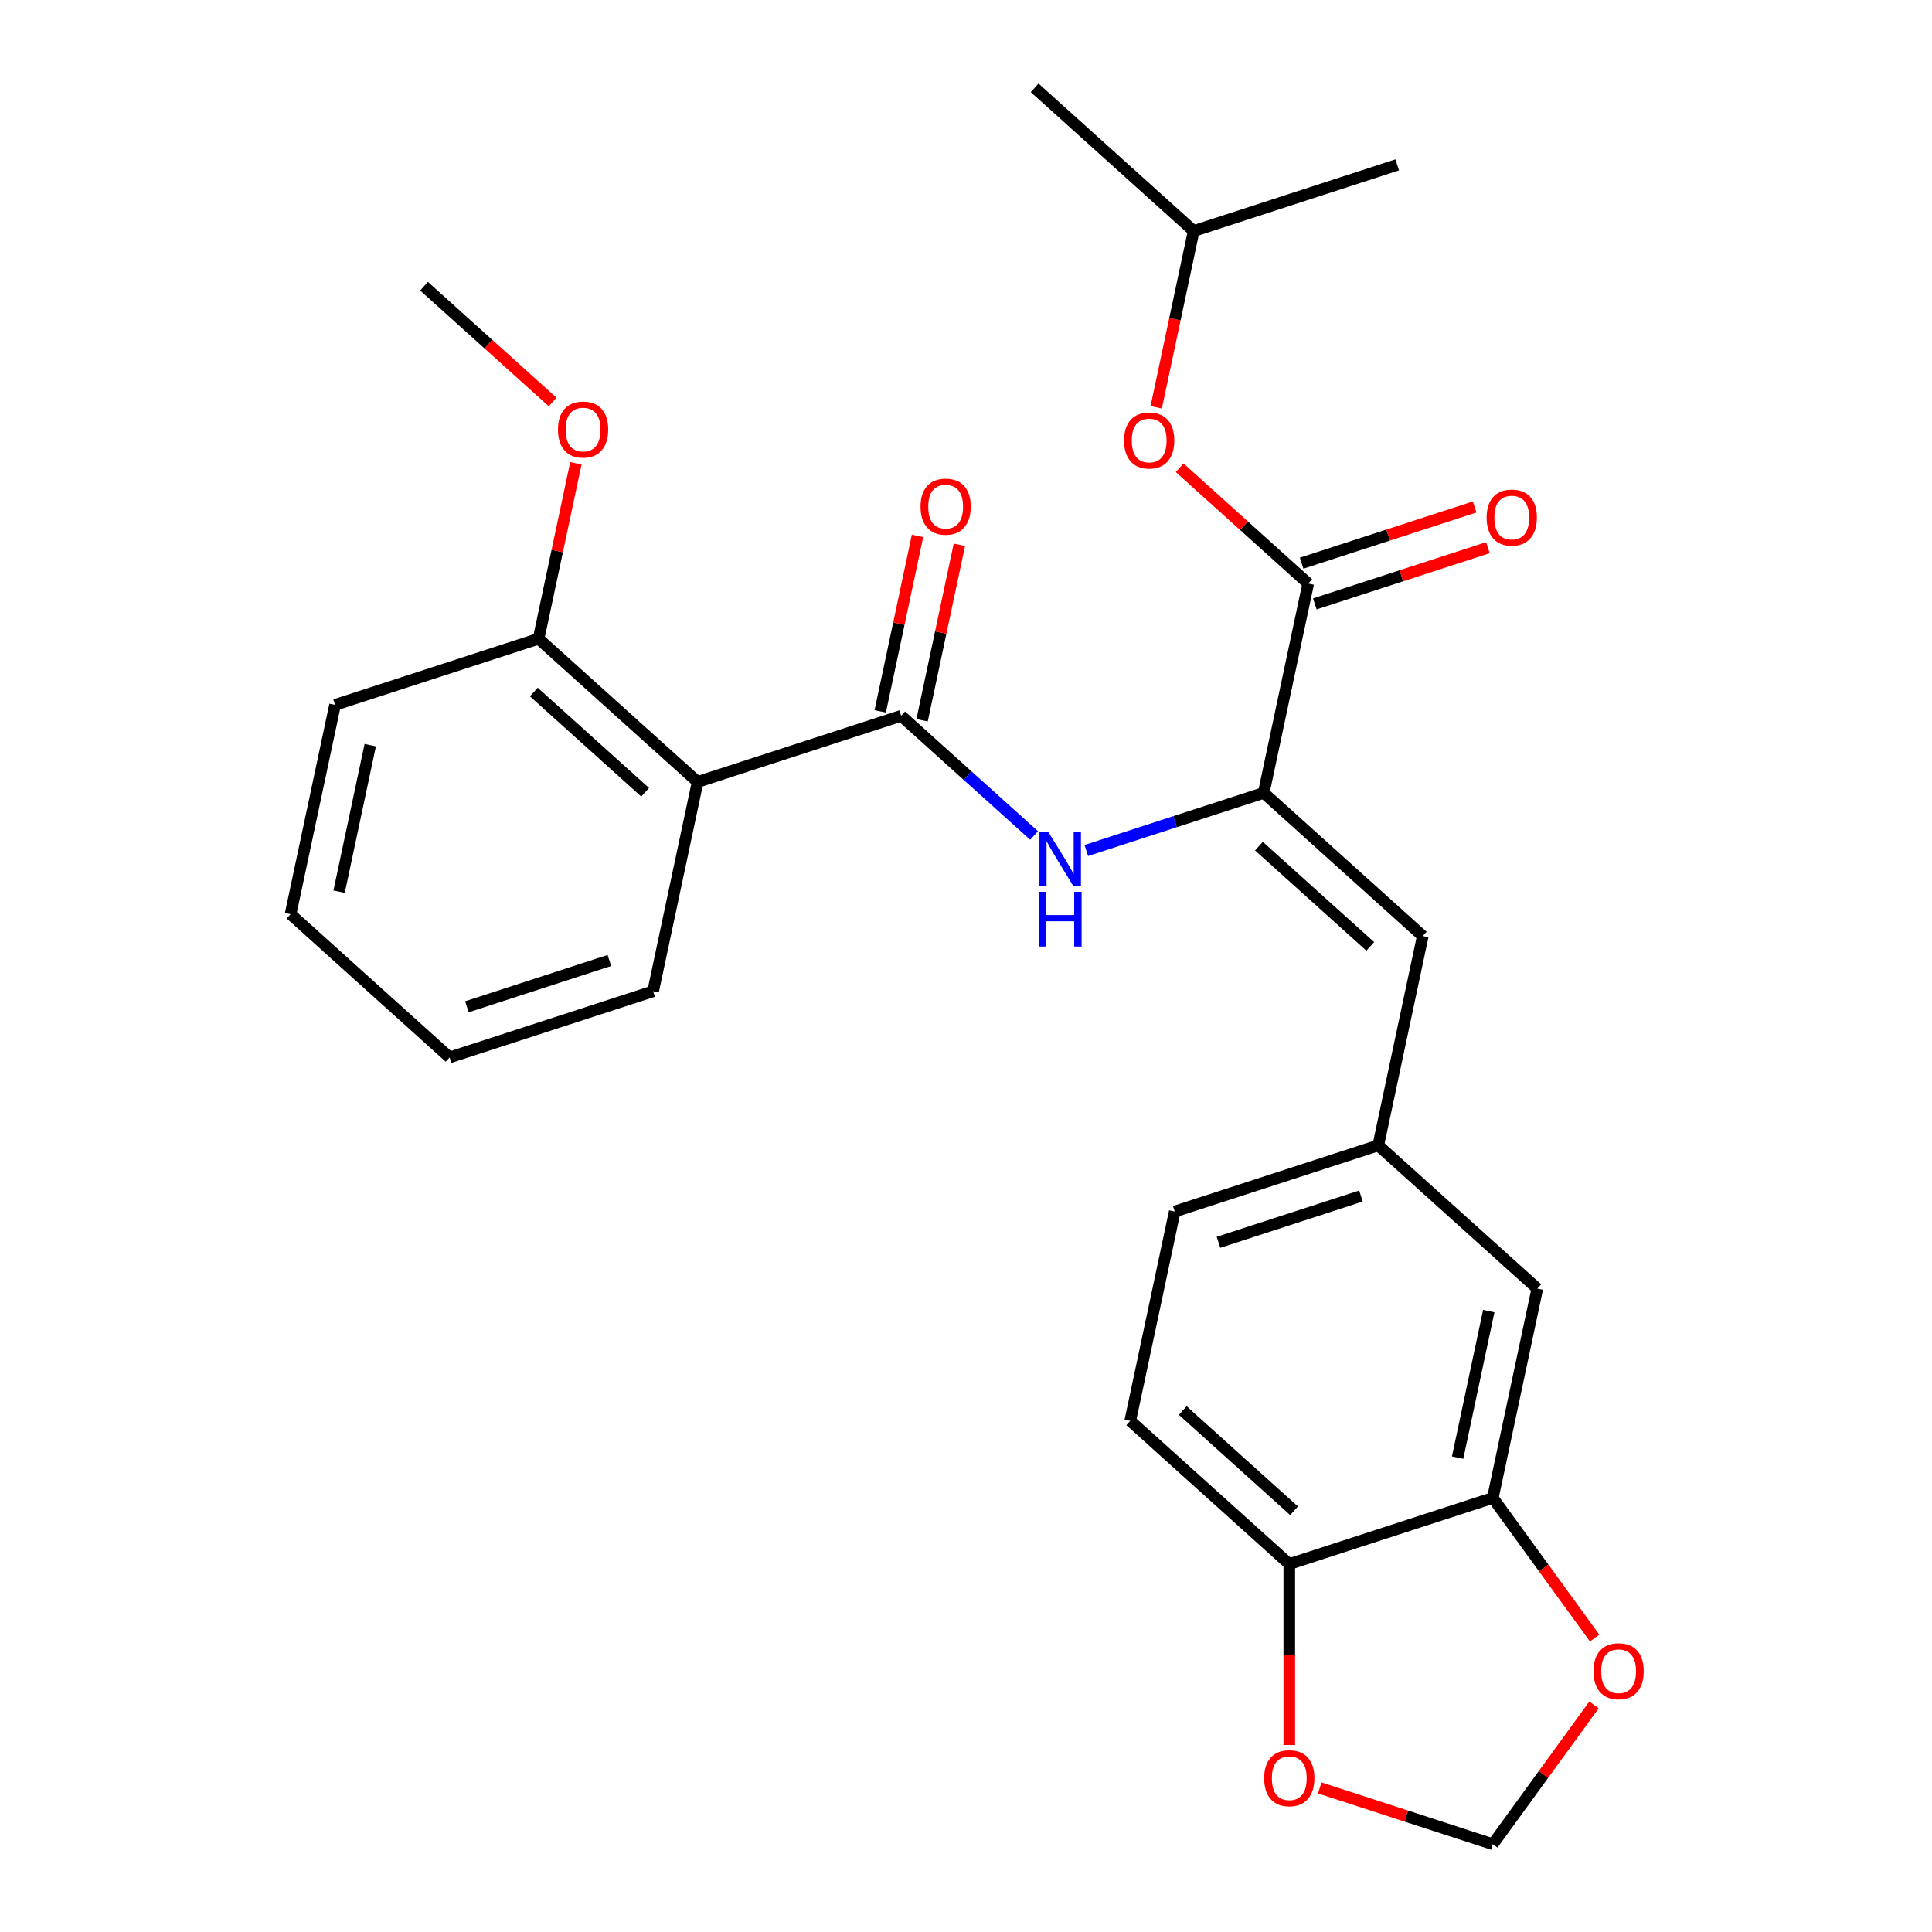 <?xml version='1.0' encoding='iso-8859-1'?>
<svg version='1.1' baseProfile='full'
              xmlns='http://www.w3.org/2000/svg'
                      xmlns:rdkit='http://www.rdkit.org/xml'
                      xmlns:xlink='http://www.w3.org/1999/xlink'
                  xml:space='preserve'
width='1000px' height='1000px' viewBox='0 0 1000 1000'>
<!-- END OF HEADER -->
<rect style='opacity:1.0;fill:#FFFFFF;stroke:none' width='1000' height='1000' x='0' y='0'> </rect>
<path class='bond-1' d='M 466.439,370.498 L 361.092,404.727' style='fill:none;fill-rule:evenodd;stroke:#000000;stroke-width:6px;stroke-linecap:butt;stroke-linejoin:miter;stroke-opacity:1' />
<path class='bond-2' d='M 466.439,370.498 L 500.842,401.475' style='fill:none;fill-rule:evenodd;stroke:#000000;stroke-width:6px;stroke-linecap:butt;stroke-linejoin:miter;stroke-opacity:1' />
<path class='bond-2' d='M 500.842,401.475 L 535.246,432.452' style='fill:none;fill-rule:evenodd;stroke:#0000FF;stroke-width:6px;stroke-linecap:butt;stroke-linejoin:miter;stroke-opacity:1' />
<path class='bond-11' d='M 477.273,372.801 L 486.925,327.391' style='fill:none;fill-rule:evenodd;stroke:#000000;stroke-width:6px;stroke-linecap:butt;stroke-linejoin:miter;stroke-opacity:1' />
<path class='bond-11' d='M 486.925,327.391 L 496.577,281.982' style='fill:none;fill-rule:evenodd;stroke:#FF0000;stroke-width:6px;stroke-linecap:butt;stroke-linejoin:miter;stroke-opacity:1' />
<path class='bond-11' d='M 455.604,368.195 L 465.256,322.785' style='fill:none;fill-rule:evenodd;stroke:#000000;stroke-width:6px;stroke-linecap:butt;stroke-linejoin:miter;stroke-opacity:1' />
<path class='bond-11' d='M 465.256,322.785 L 474.908,277.376' style='fill:none;fill-rule:evenodd;stroke:#FF0000;stroke-width:6px;stroke-linecap:butt;stroke-linejoin:miter;stroke-opacity:1' />
<path class='bond-0' d='M 654.102,410.387 L 608.183,425.307' style='fill:none;fill-rule:evenodd;stroke:#000000;stroke-width:6px;stroke-linecap:butt;stroke-linejoin:miter;stroke-opacity:1' />
<path class='bond-0' d='M 608.183,425.307 L 562.265,440.226' style='fill:none;fill-rule:evenodd;stroke:#0000FF;stroke-width:6px;stroke-linecap:butt;stroke-linejoin:miter;stroke-opacity:1' />
<path class='bond-3' d='M 654.102,410.387 L 677.132,302.039' style='fill:none;fill-rule:evenodd;stroke:#000000;stroke-width:6px;stroke-linecap:butt;stroke-linejoin:miter;stroke-opacity:1' />
<path class='bond-4' d='M 654.102,410.387 L 736.419,484.505' style='fill:none;fill-rule:evenodd;stroke:#000000;stroke-width:6px;stroke-linecap:butt;stroke-linejoin:miter;stroke-opacity:1' />
<path class='bond-4' d='M 651.626,437.968 L 709.248,489.851' style='fill:none;fill-rule:evenodd;stroke:#000000;stroke-width:6px;stroke-linecap:butt;stroke-linejoin:miter;stroke-opacity:1' />
<path class='bond-12' d='M 361.092,404.727 L 278.775,330.608' style='fill:none;fill-rule:evenodd;stroke:#000000;stroke-width:6px;stroke-linecap:butt;stroke-linejoin:miter;stroke-opacity:1' />
<path class='bond-12' d='M 333.921,410.072 L 276.299,358.189' style='fill:none;fill-rule:evenodd;stroke:#000000;stroke-width:6px;stroke-linecap:butt;stroke-linejoin:miter;stroke-opacity:1' />
<path class='bond-18' d='M 361.092,404.727 L 338.062,513.074' style='fill:none;fill-rule:evenodd;stroke:#000000;stroke-width:6px;stroke-linecap:butt;stroke-linejoin:miter;stroke-opacity:1' />
<path class='bond-6' d='M 677.132,302.039 L 643.858,272.079' style='fill:none;fill-rule:evenodd;stroke:#000000;stroke-width:6px;stroke-linecap:butt;stroke-linejoin:miter;stroke-opacity:1' />
<path class='bond-6' d='M 643.858,272.079 L 610.585,242.119' style='fill:none;fill-rule:evenodd;stroke:#FF0000;stroke-width:6px;stroke-linecap:butt;stroke-linejoin:miter;stroke-opacity:1' />
<path class='bond-15' d='M 680.555,312.574 L 725.344,298.021' style='fill:none;fill-rule:evenodd;stroke:#000000;stroke-width:6px;stroke-linecap:butt;stroke-linejoin:miter;stroke-opacity:1' />
<path class='bond-15' d='M 725.344,298.021 L 770.133,283.468' style='fill:none;fill-rule:evenodd;stroke:#FF0000;stroke-width:6px;stroke-linecap:butt;stroke-linejoin:miter;stroke-opacity:1' />
<path class='bond-15' d='M 673.709,291.504 L 718.498,276.952' style='fill:none;fill-rule:evenodd;stroke:#000000;stroke-width:6px;stroke-linecap:butt;stroke-linejoin:miter;stroke-opacity:1' />
<path class='bond-15' d='M 718.498,276.952 L 763.287,262.399' style='fill:none;fill-rule:evenodd;stroke:#FF0000;stroke-width:6px;stroke-linecap:butt;stroke-linejoin:miter;stroke-opacity:1' />
<path class='bond-9' d='M 736.419,484.505 L 713.389,592.853' style='fill:none;fill-rule:evenodd;stroke:#000000;stroke-width:6px;stroke-linecap:butt;stroke-linejoin:miter;stroke-opacity:1' />
<path class='bond-5' d='M 772.676,775.319 L 795.706,666.971' style='fill:none;fill-rule:evenodd;stroke:#000000;stroke-width:6px;stroke-linecap:butt;stroke-linejoin:miter;stroke-opacity:1' />
<path class='bond-5' d='M 754.461,754.461 L 770.582,678.617' style='fill:none;fill-rule:evenodd;stroke:#000000;stroke-width:6px;stroke-linecap:butt;stroke-linejoin:miter;stroke-opacity:1' />
<path class='bond-8' d='M 772.676,775.319 L 799.022,811.581' style='fill:none;fill-rule:evenodd;stroke:#000000;stroke-width:6px;stroke-linecap:butt;stroke-linejoin:miter;stroke-opacity:1' />
<path class='bond-8' d='M 799.022,811.581 L 825.368,847.843' style='fill:none;fill-rule:evenodd;stroke:#FF0000;stroke-width:6px;stroke-linecap:butt;stroke-linejoin:miter;stroke-opacity:1' />
<path class='bond-28' d='M 772.676,775.319 L 667.329,809.548' style='fill:none;fill-rule:evenodd;stroke:#000000;stroke-width:6px;stroke-linecap:butt;stroke-linejoin:miter;stroke-opacity:1' />
<path class='bond-20' d='M 598.448,210.831 L 608.147,165.202' style='fill:none;fill-rule:evenodd;stroke:#FF0000;stroke-width:6px;stroke-linecap:butt;stroke-linejoin:miter;stroke-opacity:1' />
<path class='bond-20' d='M 608.147,165.202 L 617.845,119.573' style='fill:none;fill-rule:evenodd;stroke:#000000;stroke-width:6px;stroke-linecap:butt;stroke-linejoin:miter;stroke-opacity:1' />
<path class='bond-7' d='M 667.329,809.548 L 585.012,735.43' style='fill:none;fill-rule:evenodd;stroke:#000000;stroke-width:6px;stroke-linecap:butt;stroke-linejoin:miter;stroke-opacity:1' />
<path class='bond-7' d='M 669.805,781.967 L 612.183,730.084' style='fill:none;fill-rule:evenodd;stroke:#000000;stroke-width:6px;stroke-linecap:butt;stroke-linejoin:miter;stroke-opacity:1' />
<path class='bond-10' d='M 667.329,809.548 L 667.329,856.387' style='fill:none;fill-rule:evenodd;stroke:#000000;stroke-width:6px;stroke-linecap:butt;stroke-linejoin:miter;stroke-opacity:1' />
<path class='bond-10' d='M 667.329,856.387 L 667.329,903.227' style='fill:none;fill-rule:evenodd;stroke:#FF0000;stroke-width:6px;stroke-linecap:butt;stroke-linejoin:miter;stroke-opacity:1' />
<path class='bond-13' d='M 825.048,882.461 L 798.862,918.503' style='fill:none;fill-rule:evenodd;stroke:#FF0000;stroke-width:6px;stroke-linecap:butt;stroke-linejoin:miter;stroke-opacity:1' />
<path class='bond-13' d='M 798.862,918.503 L 772.676,954.545' style='fill:none;fill-rule:evenodd;stroke:#000000;stroke-width:6px;stroke-linecap:butt;stroke-linejoin:miter;stroke-opacity:1' />
<path class='bond-14' d='M 713.389,592.853 L 795.706,666.971' style='fill:none;fill-rule:evenodd;stroke:#000000;stroke-width:6px;stroke-linecap:butt;stroke-linejoin:miter;stroke-opacity:1' />
<path class='bond-17' d='M 713.389,592.853 L 608.042,627.082' style='fill:none;fill-rule:evenodd;stroke:#000000;stroke-width:6px;stroke-linecap:butt;stroke-linejoin:miter;stroke-opacity:1' />
<path class='bond-17' d='M 704.433,619.056 L 630.69,643.017' style='fill:none;fill-rule:evenodd;stroke:#000000;stroke-width:6px;stroke-linecap:butt;stroke-linejoin:miter;stroke-opacity:1' />
<path class='bond-29' d='M 683.098,925.44 L 727.887,939.993' style='fill:none;fill-rule:evenodd;stroke:#FF0000;stroke-width:6px;stroke-linecap:butt;stroke-linejoin:miter;stroke-opacity:1' />
<path class='bond-29' d='M 727.887,939.993 L 772.676,954.545' style='fill:none;fill-rule:evenodd;stroke:#000000;stroke-width:6px;stroke-linecap:butt;stroke-linejoin:miter;stroke-opacity:1' />
<path class='bond-19' d='M 278.775,330.608 L 288.427,285.199' style='fill:none;fill-rule:evenodd;stroke:#000000;stroke-width:6px;stroke-linecap:butt;stroke-linejoin:miter;stroke-opacity:1' />
<path class='bond-19' d='M 288.427,285.199 L 298.079,239.79' style='fill:none;fill-rule:evenodd;stroke:#FF0000;stroke-width:6px;stroke-linecap:butt;stroke-linejoin:miter;stroke-opacity:1' />
<path class='bond-21' d='M 278.775,330.608 L 173.428,364.838' style='fill:none;fill-rule:evenodd;stroke:#000000;stroke-width:6px;stroke-linecap:butt;stroke-linejoin:miter;stroke-opacity:1' />
<path class='bond-16' d='M 585.012,735.43 L 608.042,627.082' style='fill:none;fill-rule:evenodd;stroke:#000000;stroke-width:6px;stroke-linecap:butt;stroke-linejoin:miter;stroke-opacity:1' />
<path class='bond-25' d='M 338.062,513.074 L 232.715,547.304' style='fill:none;fill-rule:evenodd;stroke:#000000;stroke-width:6px;stroke-linecap:butt;stroke-linejoin:miter;stroke-opacity:1' />
<path class='bond-25' d='M 315.414,497.139 L 241.671,521.1' style='fill:none;fill-rule:evenodd;stroke:#000000;stroke-width:6px;stroke-linecap:butt;stroke-linejoin:miter;stroke-opacity:1' />
<path class='bond-22' d='M 286.036,208.062 L 252.762,178.102' style='fill:none;fill-rule:evenodd;stroke:#FF0000;stroke-width:6px;stroke-linecap:butt;stroke-linejoin:miter;stroke-opacity:1' />
<path class='bond-22' d='M 252.762,178.102 L 219.488,148.142' style='fill:none;fill-rule:evenodd;stroke:#000000;stroke-width:6px;stroke-linecap:butt;stroke-linejoin:miter;stroke-opacity:1' />
<path class='bond-23' d='M 617.845,119.573 L 535.529,45.455' style='fill:none;fill-rule:evenodd;stroke:#000000;stroke-width:6px;stroke-linecap:butt;stroke-linejoin:miter;stroke-opacity:1' />
<path class='bond-24' d='M 617.845,119.573 L 723.192,85.344' style='fill:none;fill-rule:evenodd;stroke:#000000;stroke-width:6px;stroke-linecap:butt;stroke-linejoin:miter;stroke-opacity:1' />
<path class='bond-27' d='M 173.428,364.838 L 150.398,473.185' style='fill:none;fill-rule:evenodd;stroke:#000000;stroke-width:6px;stroke-linecap:butt;stroke-linejoin:miter;stroke-opacity:1' />
<path class='bond-27' d='M 191.643,385.696 L 175.522,461.539' style='fill:none;fill-rule:evenodd;stroke:#000000;stroke-width:6px;stroke-linecap:butt;stroke-linejoin:miter;stroke-opacity:1' />
<path class='bond-26' d='M 232.715,547.304 L 150.398,473.185' style='fill:none;fill-rule:evenodd;stroke:#000000;stroke-width:6px;stroke-linecap:butt;stroke-linejoin:miter;stroke-opacity:1' />
<path  class='atom-3' d='M 542.495 430.456
L 551.775 445.456
Q 552.695 446.936, 554.175 449.616
Q 555.655 452.296, 555.735 452.456
L 555.735 430.456
L 559.495 430.456
L 559.495 458.776
L 555.615 458.776
L 545.655 442.376
Q 544.495 440.456, 543.255 438.256
Q 542.055 436.056, 541.695 435.376
L 541.695 458.776
L 538.015 458.776
L 538.015 430.456
L 542.495 430.456
' fill='#0000FF'/>
<path  class='atom-3' d='M 537.675 461.608
L 541.515 461.608
L 541.515 473.648
L 555.995 473.648
L 555.995 461.608
L 559.835 461.608
L 559.835 489.928
L 555.995 489.928
L 555.995 476.848
L 541.515 476.848
L 541.515 489.928
L 537.675 489.928
L 537.675 461.608
' fill='#0000FF'/>
<path  class='atom-7' d='M 581.815 228.001
Q 581.815 221.201, 585.175 217.401
Q 588.535 213.601, 594.815 213.601
Q 601.095 213.601, 604.455 217.401
Q 607.815 221.201, 607.815 228.001
Q 607.815 234.881, 604.415 238.801
Q 601.015 242.681, 594.815 242.681
Q 588.575 242.681, 585.175 238.801
Q 581.815 234.921, 581.815 228.001
M 594.815 239.481
Q 599.135 239.481, 601.455 236.601
Q 603.815 233.681, 603.815 228.001
Q 603.815 222.441, 601.455 219.641
Q 599.135 216.801, 594.815 216.801
Q 590.495 216.801, 588.135 219.601
Q 585.815 222.401, 585.815 228.001
Q 585.815 233.721, 588.135 236.601
Q 590.495 239.481, 594.815 239.481
' fill='#FF0000'/>
<path  class='atom-9' d='M 824.784 865.012
Q 824.784 858.212, 828.144 854.412
Q 831.504 850.612, 837.784 850.612
Q 844.064 850.612, 847.424 854.412
Q 850.784 858.212, 850.784 865.012
Q 850.784 871.892, 847.384 875.812
Q 843.984 879.692, 837.784 879.692
Q 831.544 879.692, 828.144 875.812
Q 824.784 871.932, 824.784 865.012
M 837.784 876.492
Q 842.104 876.492, 844.424 873.612
Q 846.784 870.692, 846.784 865.012
Q 846.784 859.452, 844.424 856.652
Q 842.104 853.812, 837.784 853.812
Q 833.464 853.812, 831.104 856.612
Q 828.784 859.412, 828.784 865.012
Q 828.784 870.732, 831.104 873.612
Q 833.464 876.492, 837.784 876.492
' fill='#FF0000'/>
<path  class='atom-11' d='M 654.329 920.396
Q 654.329 913.596, 657.689 909.796
Q 661.049 905.996, 667.329 905.996
Q 673.609 905.996, 676.969 909.796
Q 680.329 913.596, 680.329 920.396
Q 680.329 927.276, 676.929 931.196
Q 673.529 935.076, 667.329 935.076
Q 661.089 935.076, 657.689 931.196
Q 654.329 927.316, 654.329 920.396
M 667.329 931.876
Q 671.649 931.876, 673.969 928.996
Q 676.329 926.076, 676.329 920.396
Q 676.329 914.836, 673.969 912.036
Q 671.649 909.196, 667.329 909.196
Q 663.009 909.196, 660.649 911.996
Q 658.329 914.796, 658.329 920.396
Q 658.329 926.116, 660.649 928.996
Q 663.009 931.876, 667.329 931.876
' fill='#FF0000'/>
<path  class='atom-12' d='M 476.469 262.23
Q 476.469 255.43, 479.829 251.63
Q 483.189 247.83, 489.469 247.83
Q 495.749 247.83, 499.109 251.63
Q 502.469 255.43, 502.469 262.23
Q 502.469 269.11, 499.069 273.03
Q 495.669 276.91, 489.469 276.91
Q 483.229 276.91, 479.829 273.03
Q 476.469 269.15, 476.469 262.23
M 489.469 273.71
Q 493.789 273.71, 496.109 270.83
Q 498.469 267.91, 498.469 262.23
Q 498.469 256.67, 496.109 253.87
Q 493.789 251.03, 489.469 251.03
Q 485.149 251.03, 482.789 253.83
Q 480.469 256.63, 480.469 262.23
Q 480.469 267.95, 482.789 270.83
Q 485.149 273.71, 489.469 273.71
' fill='#FF0000'/>
<path  class='atom-16' d='M 769.479 267.89
Q 769.479 261.09, 772.839 257.29
Q 776.199 253.49, 782.479 253.49
Q 788.759 253.49, 792.119 257.29
Q 795.479 261.09, 795.479 267.89
Q 795.479 274.77, 792.079 278.69
Q 788.679 282.57, 782.479 282.57
Q 776.239 282.57, 772.839 278.69
Q 769.479 274.81, 769.479 267.89
M 782.479 279.37
Q 786.799 279.37, 789.119 276.49
Q 791.479 273.57, 791.479 267.89
Q 791.479 262.33, 789.119 259.53
Q 786.799 256.69, 782.479 256.69
Q 778.159 256.69, 775.799 259.49
Q 773.479 262.29, 773.479 267.89
Q 773.479 273.61, 775.799 276.49
Q 778.159 279.37, 782.479 279.37
' fill='#FF0000'/>
<path  class='atom-20' d='M 288.805 222.341
Q 288.805 215.541, 292.165 211.741
Q 295.525 207.941, 301.805 207.941
Q 308.085 207.941, 311.445 211.741
Q 314.805 215.541, 314.805 222.341
Q 314.805 229.221, 311.405 233.141
Q 308.005 237.021, 301.805 237.021
Q 295.565 237.021, 292.165 233.141
Q 288.805 229.261, 288.805 222.341
M 301.805 233.821
Q 306.125 233.821, 308.445 230.941
Q 310.805 228.021, 310.805 222.341
Q 310.805 216.781, 308.445 213.981
Q 306.125 211.141, 301.805 211.141
Q 297.485 211.141, 295.125 213.941
Q 292.805 216.741, 292.805 222.341
Q 292.805 228.061, 295.125 230.941
Q 297.485 233.821, 301.805 233.821
' fill='#FF0000'/>
</svg>
